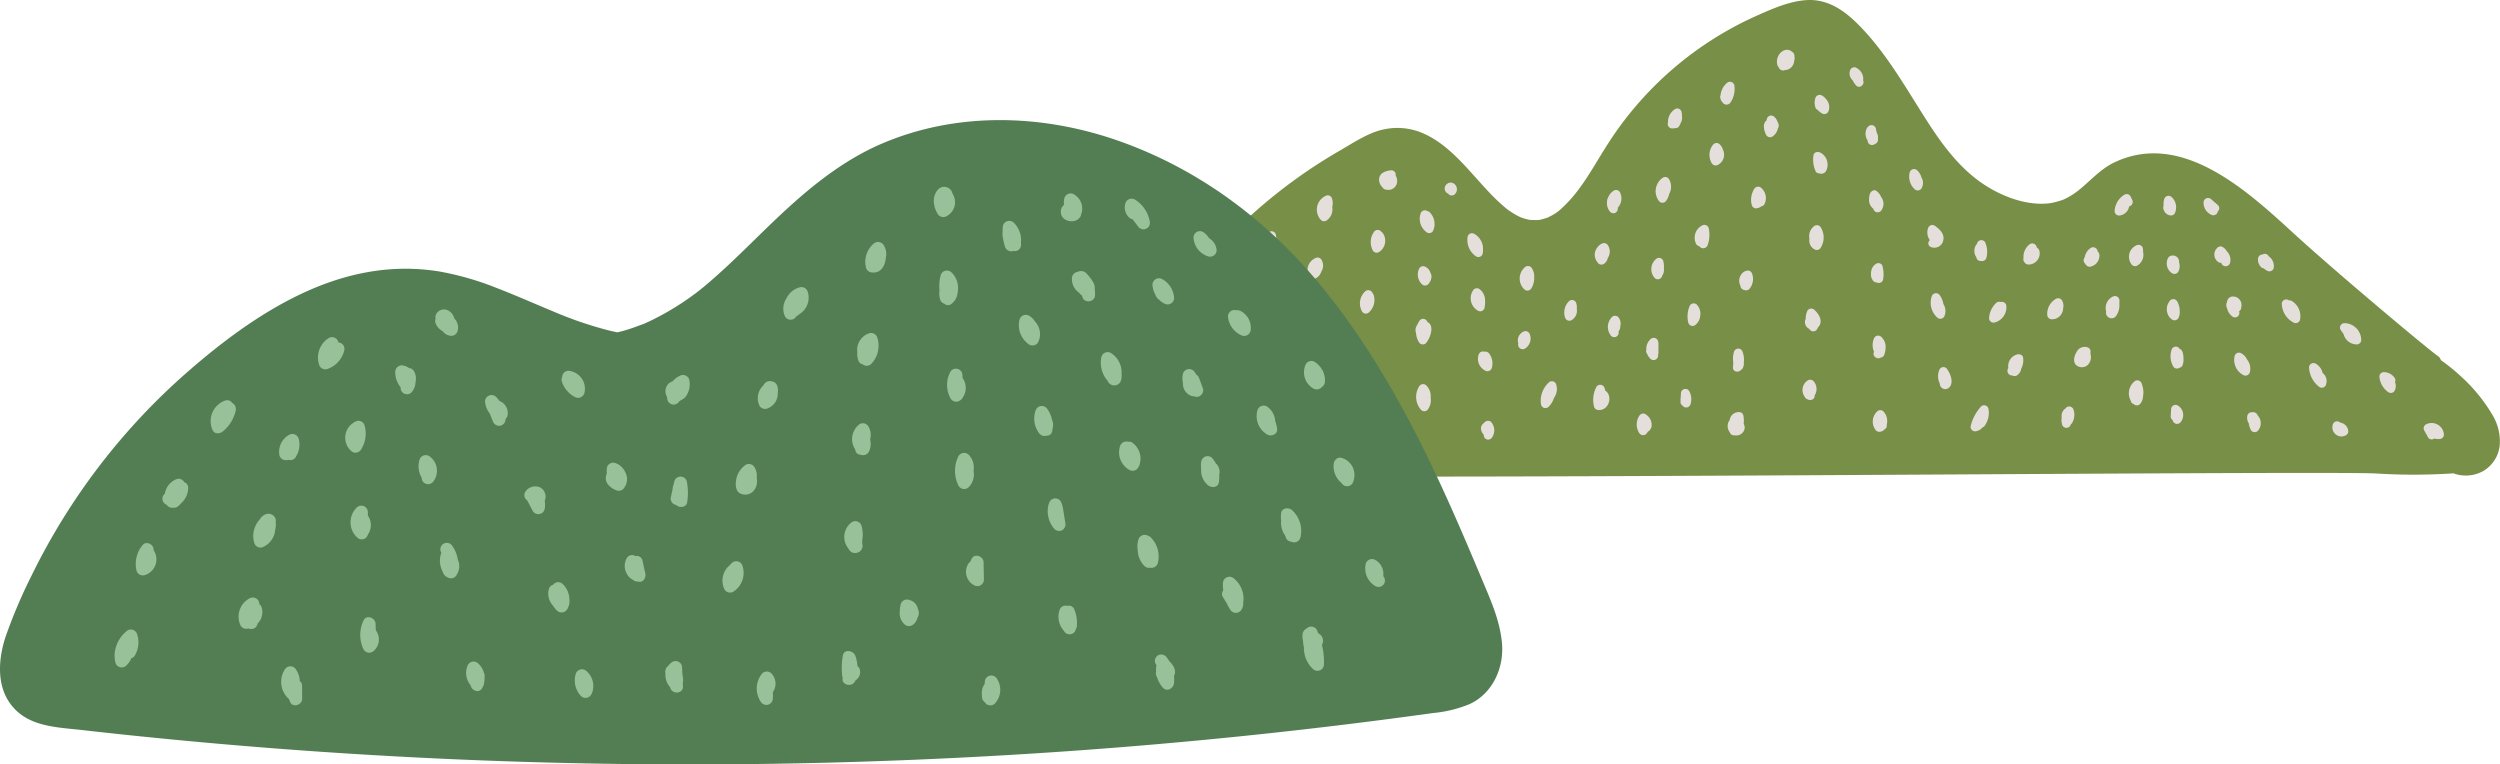 <svg xmlns="http://www.w3.org/2000/svg" xmlns:xlink="http://www.w3.org/1999/xlink" width="521.63" height="159.5" viewBox="0 0 521.63 159.5">
  <defs>
    <clipPath id="clip-path">
      <rect id="Rectangle_148" data-name="Rectangle 148" width="314.9" height="99.441" fill="none"/>
    </clipPath>
    <clipPath id="clip-path-2">
      <rect id="Rectangle_147" data-name="Rectangle 147" width="313.448" height="134.44" fill="none"/>
    </clipPath>
  </defs>
  <g id="pict04" transform="translate(-352.5 -2225.5)">
    <g id="Group_267" data-name="Group 267" transform="translate(559.23 2225.5)" clip-path="url(#clip-path)">
      <path id="Path_278" data-name="Path 278" d="M313.255,86.458a34.356,34.356,0,0,0-6.534-7.953,41.258,41.258,0,0,0-4.147-3.36,3.446,3.446,0,0,0-.387-.7c-.531-.077-21.215-17.383-30.456-25.859-9.615-8.817-23.366-21.494-37.432-14.631-3.119,1.522-5.319,4.314-8.005,6.262a14.353,14.353,0,0,1-1.781,1.088c-.094.049-.563.273-.6.3-.212.082-.429.158-.642.229a18.884,18.884,0,0,1-1.936.506c-.113.025-.539.079-.636.1-.362.031-.726.054-1.089.064-5,.13-10.5-2.307-14.525-5.581-5.015-4.083-8.419-9.544-11.816-14.973-3.752-6-7.5-12.149-12.578-17.142C177.8,1.967,174.392-.257,170.178.023c-3.736.249-7.352,1.918-10.729,3.418a71.466,71.466,0,0,0-30.337,26.023c-3.23,4.946-5.727,10.075-9.839,13.853a9.088,9.088,0,0,1-2.524,1.793c-.165.088-.333.173-.5.255-.1.038-.266.107-.328.125-.325.09-.655.185-.978.283-.175.045-.352.083-.53.116-.632.052-1.245.01-1.876,0l-.016,0c-.268-.062-.538-.111-.8-.18-.294-.077-.581-.175-.867-.273.22.079-.089-.012-.307-.1l-.076-.026.071.024c-.036-.015-.069-.03-.1-.045-.3-.154-.594-.3-.884-.462-.441-.248-.87-.517-1.289-.8-.189-.129-.372-.265-.559-.4l-.036-.025-.048-.04c-.869-.724-1.7-1.478-2.508-2.274-1.652-1.639-3.182-3.4-4.739-5.124-3.149-3.5-6.545-7.036-11.057-8.7a13.414,13.414,0,0,0-7.3-.473c-3.2.639-6.469,2.864-9.275,4.478A108.1,108.1,0,0,0,55.1,44.2c-5.5,4.869-10.114,10.485-15.047,15.9Q30.923,64.8,21.8,69.512C16.035,72.5,10.074,75.874,5.729,80.8A23.986,23.986,0,0,0,.115,91.238a4.4,4.4,0,0,0,3.023,5.324,4.815,4.815,0,0,0,2.423-.088,120.272,120.272,0,0,0,17.086,2.015c7.69.412,15.412.487,23.132.451,14.283,1.452,230.071-.777,243.217-.152a124.653,124.653,0,0,0,16.2-.025,5.35,5.35,0,0,0,.607.2,7.5,7.5,0,0,0,5.568-.662,7.034,7.034,0,0,0,3.494-5.721,10.668,10.668,0,0,0-1.613-6.124" transform="translate(0 0.001)" fill="#788f47"/>
      <path id="Path_279" data-name="Path 279" d="M443.4,194.024a.916.916,0,0,0-.9-1.095c-1.166.1-2.522.534-2.559,1.933a2.209,2.209,0,0,0,.736,1.642.862.862,0,0,0,.334.351.946.946,0,0,0,.517.117,1.692,1.692,0,0,0,.366.052,1.815,1.815,0,0,0,1.812-1.934,2.178,2.178,0,0,0-.3-1.065" transform="translate(-358.925 -157.399)" fill="#e5dfdc"/>
      <path id="Path_280" data-name="Path 280" d="M433.044,261.2a1.239,1.239,0,0,0-.331-.315c-.037-.047-.075-.093-.115-.138a.933.933,0,0,0-1.446.186,3.686,3.686,0,0,0-.212,3.852.93.93,0,0,0,1.26.33,2.776,2.776,0,0,0,.845-3.917" transform="translate(-351.22 -212.512)" fill="#e5dfdc"/>
      <path id="Path_281" data-name="Path 281" d="M421.133,329.842a.928.928,0,0,0-.133-.277,1.917,1.917,0,0,0-.366-.525.939.939,0,0,0-1.3,0,3.418,3.418,0,0,0-.643,4.177.932.932,0,0,0,1.446.186,3.5,3.5,0,0,0,1-3.561" transform="translate(-341.228 -268.232)" fill="#e5dfdc"/>
      <path id="Path_282" data-name="Path 282" d="M412.878,397.137c-.022-.136-.049-.273-.085-.409a.931.931,0,0,0-1.133-.643,2.543,2.543,0,0,0-1.175,4.026c.724.748,1.9,0,2.331-.721a2.239,2.239,0,0,0,.061-2.253" transform="translate(-334.401 -323.115)" fill="#e5dfdc"/>
      <path id="Path_283" data-name="Path 283" d="M406.411,471.107a4.043,4.043,0,0,0-.449-1.988.93.93,0,0,0-1.59,0,4.083,4.083,0,0,0-.441,3.457c-.334.8.631,1.715,1.333,1.164a.934.934,0,0,0,.572-.417,3.924,3.924,0,0,0,.574-2.215" transform="translate(-329.384 -382.363)" fill="#e5dfdc"/>
      <path id="Path_284" data-name="Path 284" d="M488.075,238.716a.881.881,0,0,0-.493-.262.93.93,0,0,0-1.425.494,3.483,3.483,0,0,0,1.328,3.97.922.922,0,0,0,1.26-.33,3.436,3.436,0,0,0-.67-3.871" transform="translate(-396.473 -194.403)" fill="#e5dfdc"/>
      <path id="Path_285" data-name="Path 285" d="M486.485,302.99a1.992,1.992,0,0,0-1.283-1.359.924.924,0,0,0-1.04.423,2.8,2.8,0,0,0,.555,3.314.938.938,0,0,0,1.446-.186,2.426,2.426,0,0,0,.543-1.437,1.512,1.512,0,0,0-.222-.755" transform="translate(-394.75 -246.055)" fill="#e5dfdc"/>
      <path id="Path_286" data-name="Path 286" d="M483.763,361.964c-.038-.076-.078-.152-.124-.228a.933.933,0,0,0-1.59,0,3.951,3.951,0,0,0-.417.8,1.787,1.787,0,0,0-.262,1.713,4.092,4.092,0,0,0,.617,1.926.93.93,0,0,0,1.446.186c.852-.957,1.888-3.662.331-4.4" transform="translate(-392.639 -294.758)" fill="#e5dfdc"/>
      <path id="Path_287" data-name="Path 287" d="M484.949,438.043a3.156,3.156,0,0,0-.93-2.583.933.933,0,0,0-1.446.186,4.077,4.077,0,0,0,.4,4.952.933.933,0,0,0,1.446-.186,3.252,3.252,0,0,0,.527-2.369" transform="translate(-393.169 -355.052)" fill="#e5dfdc"/>
      <path id="Path_288" data-name="Path 288" d="M543.2,267.143a1.032,1.032,0,0,0-.015-.225,3.611,3.611,0,0,0-1.8-2.5.928.928,0,0,0-1.353.55,4.124,4.124,0,0,0,1.771,4.174.926.926,0,0,0,1.353-.55,4.907,4.907,0,0,0,.048-1.45" transform="translate(-440.528 -215.633)" fill="#e5dfdc"/>
      <path id="Path_289" data-name="Path 289" d="M515.714,206.89a1.3,1.3,0,0,0-1.26.605,1.158,1.158,0,0,0,.151,1.446.907.907,0,0,0,.38.219.86.86,0,0,0,.3.289.946.946,0,0,0,1.26-.33,1.422,1.422,0,0,0-.831-2.229" transform="translate(-419.563 -168.781)" fill="#e5dfdc"/>
      <path id="Path_290" data-name="Path 290" d="M546.667,328.566a2.924,2.924,0,0,0-1.01-1.7.941.941,0,0,0-1.446.186,2.982,2.982,0,0,0,1.04,4.248.932.932,0,0,0,1.385-.8,6.164,6.164,0,0,0,.031-1.94" transform="translate(-443.584 -266.463)" fill="#e5dfdc"/>
      <path id="Path_291" data-name="Path 291" d="M554.306,398.666a1.019,1.019,0,0,0-1.053-.414l-.043-.016a.941.941,0,0,0-1.133.643,2.742,2.742,0,0,0,1.394,3.325.937.937,0,0,0,1.353-.55,3.423,3.423,0,0,0-.518-2.988" transform="translate(-450.293 -324.869)" fill="#e5dfdc"/>
      <path id="Path_292" data-name="Path 292" d="M557.556,477.063a.925.925,0,0,0-1.116-.144,1.9,1.9,0,0,0-.451.38,1.346,1.346,0,0,0-.518,1.441,2.025,2.025,0,0,0,.289.652c.073.109.266.308.258.414a.928.928,0,0,0,.676.888.966.966,0,0,0,1.04-.423,2.605,2.605,0,0,0-.178-3.209" transform="translate(-453.147 -388.993)" fill="#e5dfdc"/>
      <path id="Path_293" data-name="Path 293" d="M601.787,301.878a.94.94,0,0,0-1.446-.186,3.1,3.1,0,0,0-.112,4.609.935.935,0,0,0,1.446-.186,4.029,4.029,0,0,0,.611-2.294,3.056,3.056,0,0,0-.5-1.942" transform="translate(-488.903 -245.926)" fill="#e5dfdc"/>
      <path id="Path_294" data-name="Path 294" d="M599.544,375.621a.923.923,0,0,0-1.04-.423,2,2,0,0,0-1.262,2.515.95.95,0,0,0,1.341,1.119,2.443,2.443,0,0,0,.961-3.211" transform="translate(-487.173 -306.074)" fill="#e5dfdc"/>
      <path id="Path_295" data-name="Path 295" d="M372.544,221.906a.931.931,0,0,0-1.133-.643,3.172,3.172,0,0,0-1.18,5.118.932.932,0,0,0,1.116.144,2.8,2.8,0,0,0,1.244-2.871,2.976,2.976,0,0,0-.047-1.748" transform="translate(-301.35 -180.478)" fill="#e5dfdc"/>
      <path id="Path_296" data-name="Path 296" d="M361.7,292.245a.935.935,0,0,0-1.04-.423,2.737,2.737,0,0,0-1.482,4,.953.953,0,0,0,1.26.33,2.285,2.285,0,0,0,1.213-1.4,2.363,2.363,0,0,0,.048-2.508" transform="translate(-292.703 -238.052)" fill="#e5dfdc"/>
      <path id="Path_297" data-name="Path 297" d="M350.989,361.56c-.408-.324-1.183-.414-1.446.186-.08.183-.151.368-.216.553a1.909,1.909,0,0,0-.379,2.609.971.971,0,0,0,1.628.567,2.069,2.069,0,0,0,1.37-1.357,2.283,2.283,0,0,0-.958-2.559" transform="translate(-284.407 -294.77)" fill="#e5dfdc"/>
      <path id="Path_298" data-name="Path 298" d="M335.861,449.485a.683.683,0,0,0-.358-.122.871.871,0,0,0-1.34.237,3.127,3.127,0,0,0-.337,2.188c-.009.087-.018.174-.021.263a.793.793,0,0,0,.5.815.923.923,0,0,0,.99.359,2.134,2.134,0,0,0,.562-3.741" transform="translate(-272.295 -366.437)" fill="#e5dfdc"/>
      <path id="Path_299" data-name="Path 299" d="M308.258,262.685a.928.928,0,0,0-1.353-.55,4.323,4.323,0,0,0-1.939,2.885.957.957,0,0,0,.559,1.1c.016.022.031.044.048.065a.928.928,0,0,0,1.116.144,3.231,3.231,0,0,0,1.569-3.644" transform="translate(-248.792 -213.755)" fill="#e5dfdc"/>
      <path id="Path_300" data-name="Path 300" d="M286.59,326.21a.9.9,0,0,0-.85-.244,1.03,1.03,0,0,0-.409.114,2.793,2.793,0,0,0-1.8,2.712.909.909,0,0,0,.774.868.926.926,0,0,0,1.053.47,2.458,2.458,0,0,0,1.231-3.92" transform="translate(-231.316 -265.923)" fill="#e5dfdc"/>
      <path id="Path_301" data-name="Path 301" d="M267.5,391.228a1.57,1.57,0,0,0-2.826.29q-.061.059-.12.124a2.015,2.015,0,0,0-.3,2.415.946.946,0,0,0,1.04.423,3.444,3.444,0,0,0,2.036-1.168,1.984,1.984,0,0,0,.173-2.084" transform="translate(-215.363 -318.558)" fill="#e5dfdc"/>
      <path id="Path_302" data-name="Path 302" d="M256.61,470.635a.842.842,0,0,0-1.122-.825,2.651,2.651,0,0,0-1.53,3.688.932.932,0,0,0,1.26.33,2.947,2.947,0,0,0,1.392-3.194" transform="translate(-206.968 -383.25)" fill="#e5dfdc"/>
      <path id="Path_303" data-name="Path 303" d="M205.153,360.48a.935.935,0,0,0-1.165-.888,3.679,3.679,0,0,0-2.738,2.859.919.919,0,0,0,.224.809c0,.057,0,.113,0,.166a.927.927,0,0,0,1.165.888,3.837,3.837,0,0,0,2.519-3.835" transform="translate(-164.174 -293.348)" fill="#e5dfdc"/>
      <path id="Path_304" data-name="Path 304" d="M183.967,424.959l-.01-.013c-.007-.014-.011-.03-.019-.043a.942.942,0,0,0-1.26-.33,2.241,2.241,0,0,0-1.2,1.611,1.776,1.776,0,0,0,.939,2.092,1.677,1.677,0,0,0,1.905-.77,2.431,2.431,0,0,0-.358-2.545" transform="translate(-148.029 -346.294)" fill="#e5dfdc"/>
      <path id="Path_305" data-name="Path 305" d="M127.455,405.1a.927.927,0,0,0-.921-.921,2.785,2.785,0,0,0-2.038,1.272l-.156.134a.9.9,0,0,0-.185,1.019,2.226,2.226,0,0,0,.017.334.961.961,0,0,0,.676.888,2.077,2.077,0,0,0,2.472-2.258.86.86,0,0,0,.135-.468" transform="translate(-101.225 -329.744)" fill="#e5dfdc"/>
      <path id="Path_306" data-name="Path 306" d="M90.145,465.036c-.024-.017-.048-.03-.072-.045a1.993,1.993,0,0,0-.239-.332.938.938,0,0,0-1.3,0l-.558.481a2.251,2.251,0,0,0-.235.185c-.039.035-.076.074-.113.115l-.305.263a.866.866,0,0,0-.231.878,1.16,1.16,0,0,0,.613,1.353,1.914,1.914,0,0,0,2.287-.858,2.156,2.156,0,0,0,.243-.514.893.893,0,0,0,.243-.265.94.94,0,0,0-.33-1.26" transform="translate(-71.024 -378.875)" fill="#e5dfdc"/>
      <path id="Path_307" data-name="Path 307" d="M162.232,477.942a.942.942,0,0,0-1.266-1.276,2.452,2.452,0,0,0-1.118,1.375,2.141,2.141,0,0,0-.4.679.923.923,0,0,0,.546,1.1.907.907,0,0,0,.979.351,1.838,1.838,0,0,0,1.357-1.848,1.154,1.154,0,0,0-.1-.378" transform="translate(-130.049 -388.785)" fill="#e5dfdc"/>
      <path id="Path_308" data-name="Path 308" d="M700.84,215.713a.929.929,0,0,0-1.26-.33,3.038,3.038,0,0,0-1.205,1.44,1.74,1.74,0,0,0-.223.888,2.758,2.758,0,0,0,.526,1.959.952.952,0,0,0,1.26.33.986.986,0,0,0,.443-1.022,2.858,2.858,0,0,0,.459-3.265" transform="translate(-569.572 -175.62)" fill="#e5dfdc"/>
      <path id="Path_309" data-name="Path 309" d="M652.356,341.763a2.936,2.936,0,0,0-.1-1.191.93.93,0,0,0-1.539-.406,3.339,3.339,0,0,0-.8,3.393.934.934,0,0,0,1.353.55,2.252,2.252,0,0,0,1.089-2.346" transform="translate(-530.091 -277.306)" fill="#e5dfdc"/>
      <path id="Path_310" data-name="Path 310" d="M626.336,432.617a.932.932,0,0,0-1.539-.406,5.233,5.233,0,0,0-1.619,3.026c0,.011-.008.021-.011.032a.9.9,0,0,0-.039.418,4.909,4.909,0,0,0,.032.967.935.935,0,0,0,1.572.651,4.218,4.218,0,0,0,1.133-1.858,3.155,3.155,0,0,0,.471-2.83" transform="translate(-508.368 -352.406)" fill="#e5dfdc"/>
      <path id="Path_311" data-name="Path 311" d="M894.349,57.723c0-.044,0-.088-.005-.132a.974.974,0,0,0-.521-.8c-.949-.891-2.36-.18-2.849.9A2.627,2.627,0,0,0,890.8,59.6a1.467,1.467,0,0,0,.278.475,1,1,0,0,0,.632.593.858.858,0,0,0,.605-.046c.024,0,.047,0,.071,0a2.017,2.017,0,0,0,1.908-1.956,1.449,1.449,0,0,0,.061-.2,1.732,1.732,0,0,0-.007-.745" transform="translate(-726.666 -45.999)" fill="#e5dfdc"/>
      <path id="Path_312" data-name="Path 312" d="M878.821,132.344a2.375,2.375,0,0,0-.7-1.115.931.931,0,0,0-1.539.406l-.085.375c-.881.666-.523,2.141-.057,3.027a.93.93,0,0,0,1.26.33,2.625,2.625,0,0,0,1.167-1.677.985.985,0,0,0,.121-.262,1.215,1.215,0,0,0-.165-1.086" transform="translate(-714.645 -106.858)" fill="#e5dfdc"/>
      <path id="Path_313" data-name="Path 313" d="M863.586,211.774a.938.938,0,0,0-1.446.186,4.211,4.211,0,0,0-.518,3.406.93.93,0,0,0,.888.676,2.089,2.089,0,0,0,1.126-.447.8.8,0,0,0,.619-.433,2.823,2.823,0,0,0-.668-3.388" transform="translate(-702.828 -172.566)" fill="#e5dfdc"/>
      <path id="Path_314" data-name="Path 314" d="M850.7,307.118a.933.933,0,0,0-1.353-.55l-.013.009a.791.791,0,0,0-.3.119,2.266,2.266,0,0,0-.779,2.9.945.945,0,0,0,.806.911.964.964,0,0,0,1.2-.368,3.228,3.228,0,0,0,.442-3.021" transform="translate(-691.854 -250.004)" fill="#e5dfdc"/>
      <path id="Path_315" data-name="Path 315" d="M842.926,395.616a.93.93,0,0,0-1.776,0,5.022,5.022,0,0,0-.157,2.232q-.029.519-.057,1.037c-.053.959,1.144,1.139,1.637.546a.872.872,0,0,0,.371-.36,1.971,1.971,0,0,0,.247-1.227,4.57,4.57,0,0,0-.265-2.228" transform="translate(-686.072 -322.227)" fill="#e5dfdc"/>
      <path id="Path_316" data-name="Path 316" d="M838.238,469.294a5.519,5.519,0,0,0-.07-1.784.9.9,0,0,0-.643-.643,1.9,1.9,0,0,0-2.2,1.634,2.079,2.079,0,0,0,.007,2.536.917.917,0,0,0,.869.659.849.849,0,0,0,.143-.013,1.771,1.771,0,0,0,1.882-.832,1.5,1.5,0,0,0,.01-1.556" transform="translate(-681.149 -380.856)" fill="#e5dfdc"/>
      <path id="Path_317" data-name="Path 317" d="M829.372,93.551A.935.935,0,0,0,827.8,92.9a3.835,3.835,0,0,0-1.321,2.537l-.035.1a.8.8,0,0,0,.043.671,1.045,1.045,0,0,0,.362.67.986.986,0,0,0,1.675.127,4.99,4.99,0,0,0,.848-3.457" transform="translate(-674.209 -75.585)" fill="#e5dfdc"/>
      <path id="Path_318" data-name="Path 318" d="M817.067,163.44a2.326,2.326,0,0,0-.68-1.135.93.93,0,0,0-1.3,0,3.385,3.385,0,0,0-.335,3.969.949.949,0,0,0,1.26.33,2.37,2.37,0,0,0,1.058-3.164" transform="translate(-664.308 -132.198)" fill="#e5dfdc"/>
      <path id="Path_319" data-name="Path 319" d="M800.488,255.518a.933.933,0,0,0-1.353-.55,2.877,2.877,0,0,0-1.253,3.881.878.878,0,0,0,.642.438.986.986,0,0,0,1.74-.188,6.519,6.519,0,0,0,.224-3.581" transform="translate(-650.698 -207.93)" fill="#e5dfdc"/>
      <path id="Path_320" data-name="Path 320" d="M791.386,343.913a.933.933,0,0,0-1.539.406,5.545,5.545,0,0,0-.235,3.374.926.926,0,0,0,1.353.55,2.725,2.725,0,0,0,1.135-2,2.773,2.773,0,0,0-.713-2.329" transform="translate(-644.073 -280.355)" fill="#e5dfdc"/>
      <path id="Path_321" data-name="Path 321" d="M783.247,441.026a.928.928,0,0,0-1.716.465q-.024.441-.047.882a1.314,1.314,0,0,0-.031.166,2.079,2.079,0,0,0,0,.434q-.009.162-.017.325a.881.881,0,0,0,.439.777.93.93,0,0,0,1.644-.27,3.5,3.5,0,0,0-.27-2.778" transform="translate(-637.529 -359.44)" fill="#e5dfdc"/>
      <path id="Path_322" data-name="Path 322" d="M769.895,124.5a4.441,4.441,0,0,0-.09-.952.927.927,0,0,0-1.353-.55,3.211,3.211,0,0,0-1.482,2.813.933.933,0,0,0,.91,1.228,1.132,1.132,0,0,0,.282-.015,1.894,1.894,0,0,0,.232-.059.859.859,0,0,0,.92-.42,3.993,3.993,0,0,0,.3-.6,2.2,2.2,0,0,0,.285-1.447" transform="translate(-625.678 -100.241)" fill="#e5dfdc"/>
      <path id="Path_323" data-name="Path 323" d="M756.1,200.99a.931.931,0,0,0-1.26-.33,3.389,3.389,0,0,0-.761,4.989.931.931,0,0,0,1.446-.186,3.727,3.727,0,0,0,.6-1.37,3.146,3.146,0,0,0-.024-3.1" transform="translate(-614.583 -163.604)" fill="#e5dfdc"/>
      <path id="Path_324" data-name="Path 324" d="M751.015,294.512a4.924,4.924,0,0,0-.126-1.607.933.933,0,0,0-1.539-.406,2.763,2.763,0,0,0-.473,3.655,1.29,1.29,0,0,0,.095.113.862.862,0,0,0,.315.318.928.928,0,0,0,1.26-.33c.047-.1.088-.207.129-.311a2.114,2.114,0,0,0,.34-1.432" transform="translate(-610.572 -238.434)" fill="#e5dfdc"/>
      <path id="Path_325" data-name="Path 325" d="M744.98,383.472a.933.933,0,0,0-1.539-.406,2.734,2.734,0,0,0-.9,2.184,1,1,0,0,0,.194.942,2.6,2.6,0,0,0,.684,1,.933.933,0,0,0,1.572-.651c0-.078.006-.156.009-.234a.945.945,0,0,0,.067-.359v-1.4c0-.013,0-.025,0-.038a2.508,2.508,0,0,0-.087-1.034" transform="translate(-605.763 -312.315)" fill="#e5dfdc"/>
      <path id="Path_326" data-name="Path 326" d="M687.089,275.905a.952.952,0,0,0-1.26-.33,2.319,2.319,0,0,0-.967.837,2.364,2.364,0,0,0-.245,2.571,1.157,1.157,0,0,0,.239.386,2.516,2.516,0,0,0,.23.31.931.931,0,0,0,1.116.144,1.772,1.772,0,0,0,.851-1.226,2.414,2.414,0,0,0,.037-2.691" transform="translate(-558.332 -224.736)" fill="#e5dfdc"/>
      <path id="Path_327" data-name="Path 327" d="M701.739,360.008a2.1,2.1,0,0,0-.276-1.788.934.934,0,0,0-1.446-.186,2.93,2.93,0,0,0-.32,3.751.951.951,0,0,0,1.26.33.979.979,0,0,0,.426-1.077,1.436,1.436,0,0,0,.355-1.03" transform="translate(-570.408 -291.884)" fill="#e5dfdc"/>
      <path id="Path_328" data-name="Path 328" d="M685.381,437.387a.825.825,0,0,0-.3-.211,4.97,4.97,0,0,0-.173-.594.933.933,0,0,0-1.683-.22,5.751,5.751,0,0,0-.49,4.15.948.948,0,0,0,.888.676c1.981.178,3.013-2.426,1.756-3.8" transform="translate(-556.857 -355.639)" fill="#e5dfdc"/>
      <path id="Path_329" data-name="Path 329" d="M733.856,468.815a.936.936,0,0,0-1.446.186,3.315,3.315,0,0,0-.014,3.647.971.971,0,0,0,1.717-.252,1.837,1.837,0,0,0,.792-.929,2.523,2.523,0,0,0-1.049-2.651" transform="translate(-597.082 -382.268)" fill="#e5dfdc"/>
      <path id="Path_330" data-name="Path 330" d="M935.727,108.238a2.176,2.176,0,0,0-1.026-.789.935.935,0,0,0-1.133.643,2.515,2.515,0,0,0-.123.62,1.552,1.552,0,0,0,0,.664,2.128,2.128,0,0,0,.187.8.734.734,0,0,0,.429.383,2.962,2.962,0,0,0,1.14.842.936.936,0,0,0,1.133-.643,2.447,2.447,0,0,0-.6-2.518" transform="translate(-761.517 -87.624)" fill="#e5dfdc"/>
      <path id="Path_331" data-name="Path 331" d="M975.84,78.826a1.089,1.089,0,0,0,.057-.266,2.658,2.658,0,0,0-1.634-2.382.933.933,0,0,0-1.133.643,1.957,1.957,0,0,0,.562,2.064,4.016,4.016,0,0,0,.7,1.051c.75.808,1.923-.258,1.443-1.11" transform="translate(-793.847 -62.112)" fill="#e5dfdc"/>
      <path id="Path_332" data-name="Path 332" d="M933.185,172.316c-.484-.21-1.245-.1-1.353.55a5.7,5.7,0,0,0,.423,3.346.752.752,0,0,0,.741.453,1.141,1.141,0,0,0,1.493-.583,2.841,2.841,0,0,0-1.3-3.766" transform="translate(-760.162 -140.505)" fill="#e5dfdc"/>
      <path id="Path_333" data-name="Path 333" d="M929.779,255.812a.958.958,0,0,0-1.532-.371,2.638,2.638,0,0,0-.926,2.606,2.1,2.1,0,0,0,1.085,2.207.942.942,0,0,0,1.26-.33,4.025,4.025,0,0,0,.114-4.111" transform="translate(-756.511 -208.211)" fill="#e5dfdc"/>
      <path id="Path_334" data-name="Path 334" d="M924.4,349.9a.93.93,0,0,0-1.446.186,3.879,3.879,0,0,0-.354,1.731.936.936,0,0,0-.125.3,1.543,1.543,0,0,0,.783,1.707l.006.008a1.014,1.014,0,0,0,.127.118c.045.057.09.115.139.171a.927.927,0,0,0,1.446-.186,2.386,2.386,0,0,0,.14-.324l.028-.026c1.2-1.193.269-2.779-.744-3.689" transform="translate(-752.565 -285.252)" fill="#e5dfdc"/>
      <path id="Path_335" data-name="Path 335" d="M922.245,433.529a2.444,2.444,0,0,0-.261-3.029.944.944,0,0,0-1.116-.144,2.369,2.369,0,0,0-.713,3.393,1,1,0,0,0,.676.6c.012.006.022.015.034.021.56.293,1.461-.056,1.385-.8l-.005-.052" transform="translate(-750.358 -351.008)" fill="#e5dfdc"/>
      <path id="Path_336" data-name="Path 336" d="M993.685,143.9a2.007,2.007,0,0,0-.234-.563l-.168-.853a.93.93,0,0,0-1.539-.406,1.738,1.738,0,0,0-.56,1.053c0,.01-.005.02-.007.03a2.539,2.539,0,0,0,.4,1.853.851.851,0,0,0,.12.5.927.927,0,0,0,1.26.33c.025-.019.048-.039.071-.058a.953.953,0,0,0,.687-1.124,1.856,1.856,0,0,0-.028-.767" transform="translate(-808.622 -115.71)" fill="#e5dfdc"/>
      <path id="Path_337" data-name="Path 337" d="M997.611,216.955a2.984,2.984,0,0,0-.963-1.249c-.52-.4-1.163.067-1.353.55a2.753,2.753,0,0,0-.186,1.06,2.3,2.3,0,0,0,.881,2.1.989.989,0,0,0,.439.628.941.941,0,0,0,1.26-.33,2.337,2.337,0,0,0-.078-2.755" transform="translate(-811.843 -175.86)" fill="#e5dfdc"/>
      <path id="Path_338" data-name="Path 338" d="M999.624,298.626a.935.935,0,0,0-1.26-.33,2.15,2.15,0,0,0-1.063,1.734,2.84,2.84,0,0,0,.066,1.191.927.927,0,0,0,.168.342,1.036,1.036,0,0,0,.93.641.932.932,0,0,0,1.327-.561,6.645,6.645,0,0,0-.167-3.016" transform="translate(-813.616 -243.268)" fill="#e5dfdc"/>
      <path id="Path_339" data-name="Path 339" d="M1000.961,380.551a.931.931,0,0,0-1.446.186,3.49,3.49,0,0,0-.047,2.95c-.468.742.568,1.707,1.371,1.177a.828.828,0,0,0,.678-.445,3.359,3.359,0,0,0,.328-1.349,2.848,2.848,0,0,0-.883-2.519" transform="translate(-815.164 -310.261)" fill="#e5dfdc"/>
      <path id="Path_340" data-name="Path 340" d="M1002.261,467.538a2.915,2.915,0,0,0-.746-2.544.936.936,0,0,0-1.3,0,2.913,2.913,0,0,0-.376,3.809.977.977,0,0,0,1.04.423,1.612,1.612,0,0,0,.909-.519.837.837,0,0,0,.427-.849,2.147,2.147,0,0,0,.048-.32" transform="translate(-815.271 -379.148)" fill="#e5dfdc"/>
      <path id="Path_341" data-name="Path 341" d="M1043.13,193.289a2.977,2.977,0,0,0-.884-1.45.931.931,0,0,0-1.539.406,3.567,3.567,0,0,0,1.017,3.534.933.933,0,0,0,1.446-.186,2.246,2.246,0,0,0-.04-2.3" transform="translate(-848.961 -156.303)" fill="#e5dfdc"/>
      <path id="Path_342" data-name="Path 342" d="M1062.636,254.944a.93.93,0,0,0-1.353.55,2.724,2.724,0,0,0,.377,2.5.829.829,0,0,0,.156,1.4,1.887,1.887,0,0,0,2.646-1.41c.3-1.354-.848-2.351-1.826-3.048" transform="translate(-865.72 -207.879)" fill="#e5dfdc"/>
      <path id="Path_343" data-name="Path 343" d="M1067.567,334.474a4.207,4.207,0,0,0-.741-1.816.935.935,0,0,0-1.683.22,4.162,4.162,0,0,0,1.15,4.421.934.934,0,0,0,1.539-.406,2.716,2.716,0,0,0-.264-2.419" transform="translate(-868.812 -271.043)" fill="#e5dfdc"/>
      <path id="Path_344" data-name="Path 344" d="M1075.071,416.194a.924.924,0,0,0-1.446.186,3.389,3.389,0,0,0,.043,2.986,1.156,1.156,0,0,0,.15.581,1.14,1.14,0,0,0,1.823.209c1.034-1.06.174-3.012-.57-3.963" transform="translate(-875.648 -339.33)" fill="#e5dfdc"/>
      <path id="Path_345" data-name="Path 345" d="M1116.756,272.8a.925.925,0,0,0-1.8.141,1.056,1.056,0,0,0-.183.206,2.3,2.3,0,0,0,.068,2.581c0,.006,0,.013,0,.019a.773.773,0,0,0,.3.55.874.874,0,0,0,.338.178.89.89,0,0,0,.346.021.923.923,0,0,0,1.091-.647,4.772,4.772,0,0,0-.171-3.048" transform="translate(-909.188 -222.039)" fill="#e5dfdc"/>
      <path id="Path_346" data-name="Path 346" d="M1173.214,277.319a.9.9,0,0,0-.5-.584,2.561,2.561,0,0,0-.079-.245.937.937,0,0,0-1.539-.406,3.3,3.3,0,0,0-1.182,2.8.946.946,0,0,0,.212.895.977.977,0,0,0,.79.454,2.331,2.331,0,0,0,2.3-2.916" transform="translate(-954.434 -225.036)" fill="#e5dfdc"/>
      <path id="Path_347" data-name="Path 347" d="M1134.689,342.819a.922.922,0,0,0-1.182-.864.9.9,0,0,0-.954.2,4.721,4.721,0,0,0-1.469,3.179.929.929,0,0,0,1.166.888,3.269,3.269,0,0,0,2.439-3.406" transform="translate(-922.789 -278.934)" fill="#e5dfdc"/>
      <path id="Path_348" data-name="Path 348" d="M1113.872,459.86a.926.926,0,0,0-1.539-.406,9.319,9.319,0,0,0-2.141,4.012.933.933,0,0,0,1.132,1.133,2.2,2.2,0,0,0,1.3-.77.958.958,0,0,0,.457-.339,4.579,4.579,0,0,0,.789-3.63" transform="translate(-905.721 -374.628)" fill="#e5dfdc"/>
      <path id="Path_349" data-name="Path 349" d="M1155.087,402.042c-.075-.526-.7-.716-1.133-.643a2.534,2.534,0,0,0-1.944,2.848l-.088.173a.972.972,0,0,0,.94,1.391.924.924,0,0,0,.922,0,2.031,2.031,0,0,0,.923-1.424,3.735,3.735,0,0,0,.379-2.348" transform="translate(-939.702 -327.468)" fill="#e5dfdc"/>
      <path id="Path_350" data-name="Path 350" d="M1200.032,338.376a.935.935,0,0,0-1.26-.33,3.6,3.6,0,0,0-1.818,3.348.947.947,0,0,0,.921.921,2.32,2.32,0,0,0,2.394-2.29,2.222,2.222,0,0,0-.237-1.649" transform="translate(-976.523 -275.696)" fill="#e5dfdc"/>
      <path id="Path_351" data-name="Path 351" d="M1241.493,281.7a1.189,1.189,0,0,0-.377-.735c-.012-.057-.025-.113-.04-.17a.929.929,0,0,0-1.353-.55,2.91,2.91,0,0,0-1.308,2.023c-.029.04-.06.078-.088.119a.924.924,0,0,0,.239,1.2.942.942,0,0,0,1.1.571,2.343,2.343,0,0,0,1.826-2.454" transform="translate(-1010.178 -228.534)" fill="#e5dfdc"/>
      <path id="Path_352" data-name="Path 352" d="M1276.964,221.1l-.345-.726a.929.929,0,0,0-1.26-.33,4.263,4.263,0,0,0-2.054,3.434.934.934,0,0,0,1.166.888,2.3,2.3,0,0,0,1.875-1.905.873.873,0,0,0,.289-.1.941.941,0,0,0,.33-1.26" transform="translate(-1038.819 -179.421)" fill="#e5dfdc"/>
      <path id="Path_353" data-name="Path 353" d="M1292.007,281.107a2.567,2.567,0,0,0,.546-2.213,5.476,5.476,0,0,0-.067-.863.925.925,0,0,0-1.133-.643,2.616,2.616,0,0,0-1.134,4.158.927.927,0,0,0,1.116.144,2.578,2.578,0,0,0,.382-.282.82.82,0,0,0,.29-.3" transform="translate(-1052.117 -226.276)" fill="#e5dfdc"/>
      <path id="Path_354" data-name="Path 354" d="M1266.057,336.919a4.441,4.441,0,0,0,.016-.628.93.93,0,0,0-1.166-.888,2.625,2.625,0,0,0-1.6,3.184,1.159,1.159,0,0,0,2.14.832,3.811,3.811,0,0,0,.605-2.5" transform="translate(-1030.58 -273.602)" fill="#e5dfdc"/>
      <path id="Path_355" data-name="Path 355" d="M1230.832,394.358c.019-.153.033-.306.038-.461a.9.9,0,0,0-.456-.795,1.867,1.867,0,0,0-2.477.925c-.494.8-.821,2.021-.036,2.748a1.848,1.848,0,0,0,2.426-.117,2.339,2.339,0,0,0,.5-2.3" transform="translate(-1001.395 -320.554)" fill="#e5dfdc"/>
      <path id="Path_356" data-name="Path 356" d="M1215.641,461.139a.93.93,0,0,0-1.539-.406c-.045.052-.087.105-.129.159a1.01,1.01,0,0,0-.21.15,1.928,1.928,0,0,0-.591,1.7,3.715,3.715,0,0,0,.107,1.547.936.936,0,0,0,1.808-.115.856.856,0,0,0,.279-.291,3.336,3.336,0,0,0,.275-2.744" transform="translate(-989.731 -375.66)" fill="#e5dfdc"/>
      <path id="Path_357" data-name="Path 357" d="M1292.1,431.486a.933.933,0,0,0-1.353-.55,3.192,3.192,0,0,0-.929,4.111.911.911,0,0,0,.61.717l.015.013a.938.938,0,0,0,1.3,0,2.4,2.4,0,0,0,.631-1.512,4.9,4.9,0,0,0-.277-2.779" transform="translate(-1051.97 -351.458)" fill="#e5dfdc"/>
      <path id="Path_358" data-name="Path 358" d="M1330.182,222.162a.93.93,0,0,0-1.446.186,2.731,2.731,0,0,0-.227,1.353l-.03.29a1.476,1.476,0,0,0-.033.317l-.005.05a.7.7,0,0,0,.064.367,1.691,1.691,0,0,0,1.3,1.246.945.945,0,0,0,1.04-.423,2.912,2.912,0,0,0-.658-3.386" transform="translate(-1083.8 -181.04)" fill="#e5dfdc"/>
      <path id="Path_359" data-name="Path 359" d="M1377.117,225.833l-1.434-1.24a.933.933,0,0,0-1.572.651,2.744,2.744,0,0,0,1.583,2.585.952.952,0,0,0,1.26-.33.89.89,0,0,0,.11-.352.866.866,0,0,0,.052-1.313" transform="translate(-1121.062 -183.031)" fill="#e5dfdc"/>
      <path id="Path_360" data-name="Path 360" d="M1334.954,290.918a1.283,1.283,0,0,0-.886-1.365,1.231,1.231,0,0,0-.554-.051,1.025,1.025,0,0,0-.935.684,2.03,2.03,0,0,0-.109.366,2.4,2.4,0,0,0,1.065,2.658.93.93,0,0,0,1.26-.33,2.459,2.459,0,0,0,.159-1.963" transform="translate(-1087.024 -236.18)" fill="#e5dfdc"/>
      <path id="Path_361" data-name="Path 361" d="M1335.178,341.315a4.093,4.093,0,0,0-.541-2,.928.928,0,0,0-1.446-.186,2.851,2.851,0,0,0-.372.571,1.13,1.13,0,0,0-.141.252,2.845,2.845,0,0,0,.339,2.658,1.187,1.187,0,0,0,.245.251c.058.057.119.112.184.164a.934.934,0,0,0,1.446-.186,2.707,2.707,0,0,0,.286-1.521" transform="translate(-1087.108 -276.453)" fill="#e5dfdc"/>
      <path id="Path_362" data-name="Path 362" d="M1339.379,395.049a3.362,3.362,0,0,0-.208-1.273.982.982,0,0,0-.552-.59c-.057-.074-.116-.147-.179-.217a.93.93,0,0,0-1.539.406,4.289,4.289,0,0,0,.347,3.451.907.907,0,0,0,1.3.29.886.886,0,0,0,.675-.615,3.438,3.438,0,0,0,.156-1.452" transform="translate(-1090.531 -320.378)" fill="#e5dfdc"/>
      <path id="Path_363" data-name="Path 363" d="M1338.332,458.863a.932.932,0,0,0-1.386.8q-.042.747-.084,1.493a.874.874,0,0,0,.409.758.934.934,0,0,0,1.565.541,2.313,2.313,0,0,0-.5-3.587" transform="translate(-1090.672 -374.264)" fill="#e5dfdc"/>
      <path id="Path_364" data-name="Path 364" d="M1388.957,280.251a2.562,2.562,0,0,0-.88-.912.9.9,0,0,0-.929,0,1.906,1.906,0,0,0,.018,3.143.755.755,0,0,0,.542.125.739.739,0,0,0,.076.066.95.95,0,0,0,1.806.034,2.481,2.481,0,0,0-.632-2.456" transform="translate(-1131.031 -227.792)" fill="#e5dfdc"/>
      <path id="Path_365" data-name="Path 365" d="M1403,338.134a1.752,1.752,0,0,0-2.165-2.165,1.269,1.269,0,0,0-.791,1.058,1.478,1.478,0,0,0-.079.209,1.531,1.531,0,0,0,.114,1.183,2.908,2.908,0,0,0,.978,1.578.949.949,0,0,0,1.3,0,1,1,0,0,0,.2-1.023.866.866,0,0,0,.444-.779c0-.02-.006-.04-.008-.061" transform="translate(-1142.1 -274.034)" fill="#e5dfdc"/>
      <path id="Path_366" data-name="Path 366" d="M1411.534,401.054a2.913,2.913,0,0,0-1.251-1.342.93.93,0,0,0-1.352.55,3.556,3.556,0,0,0,1.8,4,.934.934,0,0,0,1.353-.55,2.975,2.975,0,0,0-.554-2.658" transform="translate(-1149.391 -326.008)" fill="#e5dfdc"/>
      <path id="Path_367" data-name="Path 367" d="M1425.689,467.665a1,1,0,0,0-1.151-.643.924.924,0,0,0-.985.67,2.1,2.1,0,0,0,.286,1.626,4.663,4.663,0,0,0,.433,1.4.928.928,0,0,0,1.446.186,2.39,2.39,0,0,0-.03-3.24" transform="translate(-1161.359 -381.001)" fill="#e5dfdc"/>
      <path id="Path_368" data-name="Path 368" d="M1437.947,288.113a.846.846,0,0,0-.558-.469,1,1,0,0,0-.739.113h-.007a.947.947,0,0,0-.921.921,2.191,2.191,0,0,0,.629,1.679.833.833,0,0,0,.589.283,2.38,2.38,0,0,0,.707.508.932.932,0,0,0,1.353-.55,2.479,2.479,0,0,0-1.052-2.484" transform="translate(-1171.322 -234.65)" fill="#e5dfdc"/>
      <path id="Path_369" data-name="Path 369" d="M1464.811,339.631a.883.883,0,0,0-.59-.134.928.928,0,0,0-1.489.718,4.594,4.594,0,0,0,2.447,3.913.931.931,0,0,0,1.353-.55,3.7,3.7,0,0,0-1.72-3.947" transform="translate(-1193.364 -276.831)" fill="#e5dfdc"/>
      <path id="Path_370" data-name="Path 370" d="M1496.441,413.424a3.019,3.019,0,0,0-1.448-1.943.928.928,0,0,0-1.385.8,5.425,5.425,0,0,0,2.2,4.1.921.921,0,0,0,1.26-.33,2.153,2.153,0,0,0-.624-2.619" transform="translate(-1218.553 -335.609)" fill="#e5dfdc"/>
      <path id="Path_371" data-name="Path 371" d="M1523.282,479.333a2.007,2.007,0,0,0-1.437-1.632.833.833,0,0,0-.233-.034.79.79,0,0,0-.2-.155.935.935,0,0,0-1.26.33,1.9,1.9,0,0,0,1.392,2.681c.743.125,1.864-.238,1.736-1.189" transform="translate(-1240.048 -389.482)" fill="#e5dfdc"/>
      <path id="Path_372" data-name="Path 372" d="M1529.536,366.163a.928.928,0,0,0-.8,1.386l.642.916a2.828,2.828,0,0,0,2.749,2.131.935.935,0,0,0,.921-.921,3.544,3.544,0,0,0-3.516-3.512" transform="translate(-1247.101 -298.733)" fill="#e5dfdc"/>
      <path id="Path_373" data-name="Path 373" d="M1576.589,423.691a.826.826,0,0,0-.043-.828,2.8,2.8,0,0,0-2.281-1.23.926.926,0,0,0-.921.921,4.358,4.358,0,0,0,1.912,3.3.928.928,0,0,0,1.26-.33,2.124,2.124,0,0,0,.072-1.832" transform="translate(-1283.605 -343.988)" fill="#e5dfdc"/>
      <path id="Path_374" data-name="Path 374" d="M1623.955,479.52a.937.937,0,0,0-.33,1.26l.779,1.409a.861.861,0,0,0,1.324.248,2.669,2.669,0,0,0,1.083.123.938.938,0,0,0,.921-.921,2.574,2.574,0,0,0-3.776-2.119" transform="translate(-1324.531 -390.957)" fill="#e5dfdc"/>
    </g>
    <g id="Group_265" data-name="Group 265" transform="translate(352.5 2250.56)" clip-path="url(#clip-path-2)">
      <path id="Path_209" data-name="Path 209" d="M313.389,109.124c-.422-4.595-2.207-8.616-3.972-12.82-1.9-4.523-3.809-9.041-5.787-13.53-7.44-16.889-15.927-33.345-27.608-47.732C264.866,21.3,250.691,10.549,233.972,4.534c-16.139-5.806-34.167-6.422-50.069.419-8.389,3.61-15.487,9.514-22.054,15.757-3.329,3.165-6.56,6.432-9.918,9.566-1.643,1.533-3.314,3.038-5.042,4.475-.439.365-.889.718-1.331,1.079.751-.614-.118.09-.411.307q-1.5,1.111-3.057,2.133a55.572,55.572,0,0,1-5.83,3.343q-.777.384-1.567.738l-.4.177-.049.017c-1.152.411-2.281.857-3.454,1.21q-.97.291-1.957.528-.879-.175-1.751-.383a80.289,80.289,0,0,1-11.8-4.042q-.641-.265-1.281-.533l-.135-.056.217.092-.284-.12-.266-.113-.091-.038q-1.73-.734-3.461-1.467c-2.15-.907-4.3-1.811-6.48-2.644a60.731,60.731,0,0,0-11.82-3.392c-10.329-1.689-20.184.454-29.522,5-8.448,4.11-16.155,9.929-23.2,16.1A135.174,135.174,0,0,0,6.677,94.856,108.779,108.779,0,0,0,1.2,107.695c-1.438,4.273-1.961,9.613.61,13.581,3.463,5.346,9.771,5.361,15.454,6.006q8.018.91,16.047,1.7,31.973,3.162,64.091,4.491,32.248,1.335,64.537.821,32.125-.512,64.185-2.854,32.043-2.343,63.917-6.515,4.542-.595,9.079-1.22a26.113,26.113,0,0,0,7.455-1.83c4.867-2.189,7.286-7.615,6.814-12.754" transform="translate(0 0)" fill="#537e53"/>
      <path id="Path_210" data-name="Path 210" d="M782.46,78.73a1.358,1.358,0,0,0-2.289.948,9.988,9.988,0,0,0-.036,1.133,2.8,2.8,0,0,0,.1,1.2,10.227,10.227,0,0,0,.415,1.765,1.356,1.356,0,0,0,1.739.859,1.3,1.3,0,0,0,1.593-1.275c0-.167-.008-.33-.021-.491a5.092,5.092,0,0,0-1.5-4.144" transform="translate(-570.941 -57.332)" fill="#98c19a"/>
      <path id="Path_211" data-name="Path 211" d="M796.21,152.937a3.349,3.349,0,0,0-1.245-1.225,1.355,1.355,0,0,0-1.969.8,4.859,4.859,0,0,0,2.031,5.242,1.347,1.347,0,0,0,1.834-.481,3.8,3.8,0,0,0-.65-4.337" transform="translate(-580.262 -110.907)" fill="#98c19a"/>
      <path id="Path_212" data-name="Path 212" d="M808.521,225.384a5.692,5.692,0,0,0-.979-2.271,1.361,1.361,0,0,0-2.45.32,5.023,5.023,0,0,0,.7,4.663,1.39,1.39,0,0,0,1.6.571,1.115,1.115,0,0,0,1.175-.942c.021-.149.037-.3.05-.446a2.714,2.714,0,0,0-.089-1.9" transform="translate(-589.014 -162.828)" fill="#98c19a"/>
      <path id="Path_213" data-name="Path 213" d="M818.95,299.49l-.4-2.556c-.015-.116-.034-.231-.054-.347l-.018-.117c0-.011-.006-.02-.008-.031a6.856,6.856,0,0,0-.309-1.089,1.354,1.354,0,0,0-2.586,0c-.017.049-.031.1-.046.148a1.479,1.479,0,0,0-.091.262,5.469,5.469,0,0,0-.115.645c-.008.061-.013.121-.018.181s-.016.143-.019.215a5.643,5.643,0,0,0,1.422,3.992,1.354,1.354,0,0,0,1.625.209,1.4,1.4,0,0,0,.616-1.514" transform="translate(-596.679 -215.462)" fill="#98c19a"/>
      <path id="Path_214" data-name="Path 214" d="M827.515,381.745a4.455,4.455,0,0,0-.025-1.142,6.6,6.6,0,0,0-.57-2.1,1.1,1.1,0,0,0-1.337-.622,1.326,1.326,0,0,0-1.688.892,4.378,4.378,0,0,0,.911,4.295,1.24,1.24,0,0,0,.511.554,1.35,1.35,0,0,0,1.834-.481,4.9,4.9,0,0,0,.187-.523,1.222,1.222,0,0,0,.177-.874" transform="translate(-602.824 -276.514)" fill="#98c19a"/>
      <path id="Path_215" data-name="Path 215" d="M838.9,121.294a2.577,2.577,0,0,0-.5-1.794,3.654,3.654,0,0,0-.483-.667,5.948,5.948,0,0,0-.887-1.023,1.52,1.52,0,0,0-1.66-.2,1.393,1.393,0,0,0-1.222,1.345,3.456,3.456,0,0,0,1.514,3.04,4.361,4.361,0,0,0,.63.633c.094,1.569,2.614,1.515,2.68-.155a5.967,5.967,0,0,0-.072-1.174" transform="translate(-610.484 -85.956)" fill="#98c19a"/>
      <path id="Path_216" data-name="Path 216" d="M860.98,185.063a4.721,4.721,0,0,0-2.226-4.321,1.35,1.35,0,0,0-1.969.8,5.783,5.783,0,0,0,1.309,5.03,1.475,1.475,0,0,0,2.121.724,1.316,1.316,0,0,0,.644-.808,3.427,3.427,0,0,0,.121-1.427" transform="translate(-626.969 -132.149)" fill="#98c19a"/>
      <path id="Path_217" data-name="Path 217" d="M875.195,254.506a4.066,4.066,0,0,0-1.621-4.174,1.051,1.051,0,0,0-.857-.185,1.365,1.365,0,0,0-1.691.908,4.2,4.2,0,0,0,1.945,4.969,1.36,1.36,0,0,0,1.834-.481c.026-.048.047-.1.07-.146a1.6,1.6,0,0,0,.171-.339,3.463,3.463,0,0,0,.149-.552" transform="translate(-637.32 -183.032)" fill="#98c19a"/>
      <path id="Path_218" data-name="Path 218" d="M887.866,323.291a1.319,1.319,0,0,0-.573-.326,1.349,1.349,0,0,0-1.96.77,4.95,4.95,0,0,0-.147,2.321,4.792,4.792,0,0,0,1.4,3.23,1.34,1.34,0,0,0,1.18.358,1.391,1.391,0,0,0,1.606-.962,5.63,5.63,0,0,0-1.505-5.39" transform="translate(-647.788 -236.247)" fill="#98c19a"/>
      <path id="Path_219" data-name="Path 219" d="M901.68,417.2a7.226,7.226,0,0,0-.5-.737,1.388,1.388,0,0,0-1.834-.481,1.348,1.348,0,0,0-.481,1.834c.057.074.1.149.157.223a5.356,5.356,0,0,0-.086,1.372,1.375,1.375,0,0,0-.007.651,1.747,1.747,0,0,0,.23.563,5.739,5.739,0,0,0,1.219,2.131c.855.956,2.171.105,2.289-.948a7.367,7.367,0,0,0,.008-1.547c.574-1.068-.141-2.235-1-3.061" transform="translate(-657.712 -304.312)" fill="#98c19a"/>
      <path id="Path_220" data-name="Path 220" d="M901.324,127.161a4.9,4.9,0,0,0-2.187-3.776,1.107,1.107,0,0,0-.185-.1,1.372,1.372,0,0,0-2.153,1.085,5.054,5.054,0,0,0,.588,2.061,2.224,2.224,0,0,0,.461.794,2.027,2.027,0,0,0,.383.324,4.415,4.415,0,0,0,1.075.771,1.354,1.354,0,0,0,2.017-1.158" transform="translate(-656.339 -90.036)" fill="#98c19a"/>
      <path id="Path_221" data-name="Path 221" d="M924.424,197.812l-.8-2.175a1.47,1.47,0,0,0-.582-.746,5.593,5.593,0,0,0-.341-.5,1.37,1.37,0,0,0-1.336-.64,1.334,1.334,0,0,0-1.115.96,4.084,4.084,0,0,0,0,1.891,2.667,2.667,0,0,0,1.982,2.794,1.35,1.35,0,0,0,.475.035c.022.01.042.021.064.03.924.388,1.979-.755,1.649-1.649" transform="translate(-673.425 -141.789)" fill="#98c19a"/>
      <path id="Path_222" data-name="Path 222" d="M938.371,265.906c0-.167-.006-.332-.018-.5a2.365,2.365,0,0,0-.291-1.918,2.325,2.325,0,0,0-.414-.486,6.617,6.617,0,0,0-.763-1.113,1.348,1.348,0,0,0-2.241.591,5.057,5.057,0,0,0-.047,1.707,4,4,0,0,0,1.44,3.4c.694.554,2.059.513,2.241-.591a6.99,6.99,0,0,0,.09-.97c0-.041,0-.081,0-.122" transform="translate(-683.968 -191.384)" fill="#98c19a"/>
      <path id="Path_223" data-name="Path 223" d="M953.431,355.78a1.361,1.361,0,0,0-2.289.948,9.455,9.455,0,0,0,.062,1.551,1.181,1.181,0,0,0-.05,1.406l.806,1.306a9.345,9.345,0,0,0,.721,1.307,1.358,1.358,0,0,0,2.315,0,2.406,2.406,0,0,0,.374-1.486,5.4,5.4,0,0,0-1.94-5.033" transform="translate(-695.971 -260.134)" fill="#98c19a"/>
      <path id="Path_224" data-name="Path 224" d="M933.54,90.038a3.25,3.25,0,0,0-1.533-2.165,4.381,4.381,0,0,0-.961-1.09,1.367,1.367,0,0,0-1.465-.277,1.329,1.329,0,0,0-.824,1.225,4.361,4.361,0,0,0,3.133,3.955,1.358,1.358,0,0,0,1.649-1.649" transform="translate(-679.73 -63.231)" fill="#98c19a"/>
      <path id="Path_225" data-name="Path 225" d="M958.189,147.966a1.449,1.449,0,0,0-.907-.147l-.023-.009a1.347,1.347,0,0,0-1.7,1.293,4.731,4.731,0,0,0,2.733,3.9,1.367,1.367,0,0,0,2.017-1.158,3.937,3.937,0,0,0-2.124-3.882" transform="translate(-699.344 -108.136)" fill="#98c19a"/>
      <path id="Path_226" data-name="Path 226" d="M828.227,57.26a1.356,1.356,0,0,0-1.969.8,3.8,3.8,0,0,0-.082,1.4,1.889,1.889,0,0,0-.664,1.506c.029,2.312,3.865,2.653,4.263.418a3.42,3.42,0,0,0-1.548-4.122" transform="translate(-604.168 -41.785)" fill="#98c19a"/>
      <path id="Path_227" data-name="Path 227" d="M880.5,65.847a6.744,6.744,0,0,0-3.112-4.56,1.354,1.354,0,0,0-1.969.8,2.889,2.889,0,0,0,.779,2.951,1.311,1.311,0,0,0,.713.363l1.139,1.478a1.348,1.348,0,0,0,2.45-1.033" transform="translate(-640.604 -44.716)" fill="#98c19a"/>
      <path id="Path_228" data-name="Path 228" d="M982.17,227.119a7.386,7.386,0,0,0-.407-1.678,4.009,4.009,0,0,0-1.458-2.85,1.361,1.361,0,0,0-2.241.592,4.453,4.453,0,0,0,2.088,5.094c.8.441,2.151-.095,2.017-1.158" transform="translate(-715.691 -162.645)" fill="#98c19a"/>
      <path id="Path_229" data-name="Path 229" d="M999.078,302.5c-.661-.587-2.094-.488-2.241.591a6.138,6.138,0,0,0-.012,1.633,4.512,4.512,0,0,0,.9,3.177,1.314,1.314,0,0,0,1.219,1.2,1.361,1.361,0,0,0,1.9-.846,5.871,5.871,0,0,0-1.764-5.758" transform="translate(-729.513 -221.131)" fill="#98c19a"/>
      <path id="Path_230" data-name="Path 230" d="M1017.631,397.974a1.687,1.687,0,0,0-.354-2.119,1.423,1.423,0,0,0-.4-.259c-.1-.255-.208-.51-.323-.763a1.368,1.368,0,0,0-2.146-.252,1.485,1.485,0,0,0-.827,1.208,4.767,4.767,0,0,0,.118,1.479,4.688,4.688,0,0,0,.168,1.172,6.023,6.023,0,0,0,1.894,4.584,1.357,1.357,0,0,0,2.289-.948,15.577,15.577,0,0,0-.42-4.1" transform="translate(-741.802 -288.487)" fill="#98c19a"/>
      <path id="Path_231" data-name="Path 231" d="M1018.88,190c0-.006,0-.013,0-.019a2.245,2.245,0,0,0-.288-.623,4.883,4.883,0,0,0-1.6-1.715,1.346,1.346,0,0,0-1.834.481,3.9,3.9,0,0,0,1.6,5.1,1.446,1.446,0,0,0,1.79-.37,1.41,1.41,0,0,0,.593-1.089,4.372,4.372,0,0,0-.258-1.763" transform="translate(-742.69 -137.2)" fill="#98c19a"/>
      <path id="Path_232" data-name="Path 232" d="M1040.442,263.2a3.68,3.68,0,0,0-.992-.472,1.214,1.214,0,0,0-1.378.475,1.021,1.021,0,0,0-.247.487,1.794,1.794,0,0,0-.072.331,4.507,4.507,0,0,0,1.657,3.946,1.258,1.258,0,0,0,.471.484,1.352,1.352,0,0,0,1.834-.481,3.88,3.88,0,0,0,.367-1.641,3.6,3.6,0,0,0-1.64-3.129" transform="translate(-759.481 -192.237)" fill="#98c19a"/>
      <path id="Path_233" data-name="Path 233" d="M1066.158,345.137c.01-.049.022-.1.028-.149a3.339,3.339,0,0,0-1.694-3.22,1.354,1.354,0,0,0-1.97.8,4.27,4.27,0,0,0,2,4.665,1.342,1.342,0,0,0,1.729-.345,1.368,1.368,0,0,0-.1-1.752" transform="translate(-777.552 -250.005)" fill="#98c19a"/>
      <path id="Path_234" data-name="Path 234" d="M730.623,53.351a1.679,1.679,0,0,0-.416-.84,1.766,1.766,0,0,0-2.542-.088,3.546,3.546,0,0,0-.845,3.271,3.481,3.481,0,0,0,.065.424,1.4,1.4,0,0,0,.133.361,5.03,5.03,0,0,0,.511,1.107,1.388,1.388,0,0,0,1.834.481,3.286,3.286,0,0,0,1.259-4.717" transform="translate(-531.882 -38.004)" fill="#98c19a"/>
      <path id="Path_235" data-name="Path 235" d="M733.453,117.457a1.354,1.354,0,0,0-2.241.591,9.116,9.116,0,0,0-.245,3.169,4.366,4.366,0,0,0,.119,1.87,1.227,1.227,0,0,0,.856.89,1.159,1.159,0,0,0,1.461.108,3.389,3.389,0,0,0,1.354-2.505,4.516,4.516,0,0,0-1.3-4.124" transform="translate(-534.936 -85.69)" fill="#98c19a"/>
      <path id="Path_236" data-name="Path 236" d="M740.3,199.34a3.533,3.533,0,0,0-.053-4.033q-.019-.317-.038-.633a1.352,1.352,0,0,0-2.5-.677,5.8,5.8,0,0,0,.045,5.592,1.346,1.346,0,0,0,1.875.449,1.535,1.535,0,0,0,.669-.7" transform="translate(-539.402 -141.495)" fill="#98c19a"/>
      <path id="Path_237" data-name="Path 237" d="M747.035,262.694a3.813,3.813,0,0,0-1.021-3.337,1.35,1.35,0,0,0-2.106.271,6.859,6.859,0,0,0,.02,6.22,1.35,1.35,0,0,0,2.106.271,3.816,3.816,0,0,0,1-3.425" transform="translate(-543.907 -189.534)" fill="#98c19a"/>
      <path id="Path_238" data-name="Path 238" d="M755.36,340.326c-.023-1.25-1.9-1.929-2.5-.677-.087.181-.165.362-.235.544a1.826,1.826,0,0,0-.4.4,3.155,3.155,0,0,0,1.187,4.564A1.358,1.358,0,0,0,755.429,344q-.034-1.836-.068-3.671" transform="translate(-550.136 -248.092)" fill="#98c19a"/>
      <path id="Path_239" data-name="Path 239" d="M767.129,432.863a1.353,1.353,0,0,0-2.5.677l-.023.425a3.329,3.329,0,0,0-.561,2.515,1.354,1.354,0,0,0,.563,1.3c.069.1.142.2.223.291a1.348,1.348,0,0,0,1.9,0,4.21,4.21,0,0,0,.4-5.207" transform="translate(-559.143 -316.343)" fill="#98c19a"/>
      <path id="Path_240" data-name="Path 240" d="M677.207,95.506a1.366,1.366,0,0,0-2.106-.271,4.947,4.947,0,0,0-1.56,5,1.317,1.317,0,0,0,.937.936c2.1.4,3.038-1.274,3.193-3.042a3.437,3.437,0,0,0-.464-2.618" transform="translate(-492.835 -69.426)" fill="#98c19a"/>
      <path id="Path_241" data-name="Path 241" d="M671.224,166.613a1.363,1.363,0,0,0-1.649-.936,3.688,3.688,0,0,0-2.525,4.04,4.35,4.35,0,0,0,.188,1.576,1.266,1.266,0,0,0,.965.9,1.332,1.332,0,0,0,1.756-.1,5.535,5.535,0,0,0,1.265-5.477" transform="translate(-488.171 -121.216)" fill="#98c19a"/>
      <path id="Path_242" data-name="Path 242" d="M666.481,236.526a1.349,1.349,0,0,0-1.834-.481,3.907,3.907,0,0,0-.924,5.283c.008.044.012.088.021.133a1.114,1.114,0,0,0,1.1.964,1.394,1.394,0,0,0,1.842-.88,3.58,3.58,0,0,0,.144-2.294,3.434,3.434,0,0,0-.348-2.724" transform="translate(-485.284 -172.608)" fill="#98c19a"/>
      <path id="Path_243" data-name="Path 243" d="M660.745,316.8q-.008-.362-.017-.724a6.846,6.846,0,0,0-.13-3.062,1.354,1.354,0,0,0-1.969-.8,3.778,3.778,0,0,0-.773,5.517,1.472,1.472,0,0,0,1.84.878,1.356,1.356,0,0,0,.986-.845,1.2,1.2,0,0,0,.063-.963" transform="translate(-480.835 -228.355)" fill="#98c19a"/>
      <path id="Path_244" data-name="Path 244" d="M658.866,417.358a1.555,1.555,0,0,0-.548-1.08,7.313,7.313,0,0,0-.462-2.15c-.417-1.088-2.346-1.447-2.586,0a14.873,14.873,0,0,0-.143,4.158,1.977,1.977,0,0,0,.118.481c-.388,1.508,2.057,2.113,2.634.559,0-.013.008-.026.012-.039a1.984,1.984,0,0,0,.974-1.929" transform="translate(-479.407 -302.389)" fill="#98c19a"/>
      <path id="Path_245" data-name="Path 245" d="M704,375.33a2.059,2.059,0,0,0-.11-.257,2.285,2.285,0,0,0-1.5-1.768.868.868,0,0,0-.187-.051,1.346,1.346,0,0,0-1.868.842,4.677,4.677,0,0,0-.191,1.4,3.151,3.151,0,0,0,.961,2.79,1.378,1.378,0,0,0,1.9,0,2.772,2.772,0,0,0,.831-1.392A1.809,1.809,0,0,0,704,375.33" transform="translate(-512.387 -273.092)" fill="#98c19a"/>
      <path id="Path_246" data-name="Path 246" d="M614.667,130.926a1.372,1.372,0,0,0-1.649-.936,4.277,4.277,0,0,0-2.781,2.3,3.842,3.842,0,0,0-.3,3.8,1.35,1.35,0,0,0,1.834.481,1.259,1.259,0,0,0,.482-.5,3.426,3.426,0,0,0,.645-.467,4.032,4.032,0,0,0,1.768-4.68" transform="translate(-446.131 -95.104)" fill="#98c19a"/>
      <path id="Path_247" data-name="Path 247" d="M593.8,204.138a1.43,1.43,0,0,0-1.2-1,1.452,1.452,0,0,0-1.7.824,3.678,3.678,0,0,0-.833,4.266,1.345,1.345,0,0,0,1.514.616,3.273,3.273,0,0,0,2.3-3.189,3.56,3.56,0,0,0-.085-1.522" transform="translate(-431.6 -148.629)" fill="#98c19a"/>
      <path id="Path_248" data-name="Path 248" d="M576.924,270.46a3.29,3.29,0,0,0-.465-2.252,1.352,1.352,0,0,0-1.834-.481,4.85,4.85,0,0,0-1.874,2.6c-.266.945-.364,2.545.487,3.217a2.308,2.308,0,0,0,3.07-.427,3.108,3.108,0,0,0,.617-2.66" transform="translate(-419.042 -195.796)" fill="#98c19a"/>
      <path id="Path_249" data-name="Path 249" d="M566.365,344.24a1.359,1.359,0,0,0-2.241-.591,4.062,4.062,0,0,0-.45.48,4.175,4.175,0,0,0-1.2,4.712,1.36,1.36,0,0,0,1.969.8,4.676,4.676,0,0,0,1.925-5.4" transform="translate(-411.444 -251.23)" fill="#98c19a"/>
      <path id="Path_250" data-name="Path 250" d="M591.939,429.454a1.362,1.362,0,0,0-2.106.271,4.955,4.955,0,0,0-.086,5.677,1.353,1.353,0,0,0,2.5-.677,8.743,8.743,0,0,0,0-1.352,3.073,3.073,0,0,0-.307-3.92" transform="translate(-430.997 -314.018)" fill="#98c19a"/>
      <path id="Path_251" data-name="Path 251" d="M521.98,203.006a4.3,4.3,0,0,0,.869-3.286,1.36,1.36,0,0,0-2.017-1.158,4.487,4.487,0,0,0-1.521,1.174,1.914,1.914,0,0,0-1.213,1,2.166,2.166,0,0,0,.072,2.209c0,.1.009.194.021.291a1.381,1.381,0,0,0,1.341,1.341,1.471,1.471,0,0,0,1.206-.722,1.242,1.242,0,0,0,.337-.218,2.826,2.826,0,0,0,.906-.636" transform="translate(-378.985 -145.21)" fill="#98c19a"/>
      <path id="Path_252" data-name="Path 252" d="M441.232,196.686a3.823,3.823,0,0,0-2.773-1.645,1.319,1.319,0,0,0-1.225.824,1.374,1.374,0,0,0-.1.49,1.183,1.183,0,0,0-.068.916,5.452,5.452,0,0,0,2.724,3.245,1.359,1.359,0,0,0,1.969-.8,3.7,3.7,0,0,0-.527-3.028" transform="translate(-319.832 -142.74)" fill="#98c19a"/>
      <path id="Path_253" data-name="Path 253" d="M475.411,268.474a3.5,3.5,0,0,0-2.112-1.847,1.349,1.349,0,0,0-1.649.936,4.4,4.4,0,0,0-.027,1.292,2.107,2.107,0,0,0,.036,1.974,3.843,3.843,0,0,0,2.1,1.566,1.349,1.349,0,0,0,1.514-.616,3.161,3.161,0,0,0,.177-.317,1.263,1.263,0,0,0,.208-.447,3.036,3.036,0,0,0-.244-2.54" transform="translate(-345 -195.102)" fill="#98c19a"/>
      <path id="Path_254" data-name="Path 254" d="M490.44,342.366l-.6-2.735a1.2,1.2,0,0,0-1.459-.923,1.273,1.273,0,0,0-1.818.438,3.3,3.3,0,0,0-.028,3.169,3.073,3.073,0,0,0,1.42,1.4,1.278,1.278,0,0,0,.9.3c.1.02.2.041.3.054.918.123,1.457-.951,1.293-1.7" transform="translate(-355.792 -247.738)" fill="#98c19a"/>
      <path id="Path_255" data-name="Path 255" d="M521.248,423.924q-.036-.8-.072-1.6a1.36,1.36,0,0,0-2.289-.948,3.1,3.1,0,0,0-.643.687,1.446,1.446,0,0,0-.539,1.5,3.836,3.836,0,0,0,.99,2.916c.264,1.52,2.733,1.465,2.659-.2q-.015-.343-.031-.686a3.624,3.624,0,0,0-.075-1.672" transform="translate(-378.857 -308.137)" fill="#98c19a"/>
      <path id="Path_256" data-name="Path 256" d="M525.272,278.381a1.351,1.351,0,0,0-2.586,0l-.16.722a1.4,1.4,0,0,0-.133.368,5.841,5.841,0,0,0-.1.686l-.342,1.544a1.359,1.359,0,0,0,1.123,1.645c.649.682,2.12.508,2.279-.549a12.755,12.755,0,0,0-.081-4.416" transform="translate(-381.975 -203.037)" fill="#98c19a"/>
      <path id="Path_257" data-name="Path 257" d="M342.6,149.21a1.856,1.856,0,0,0-.051-.209,2.365,2.365,0,0,0-.905-1.231,1.888,1.888,0,0,0-2.728.439,1.511,1.511,0,0,0-.187,1.112,1.242,1.242,0,0,0-.038.818,3.007,3.007,0,0,0,1.518,1.761,2.284,2.284,0,0,0,1.452.938,1.377,1.377,0,0,0,1.649-.936,2.723,2.723,0,0,0-.71-2.692" transform="translate(-247.837 -107.864)" fill="#98c19a"/>
      <path id="Path_258" data-name="Path 258" d="M380.465,215.2a8.51,8.51,0,0,0-.727-.865,1.355,1.355,0,0,0-2.289.948,4.558,4.558,0,0,0,.979,2.52l.644,1.6a1.382,1.382,0,0,0,1.649.936,1.414,1.414,0,0,0,1-1.4,1.138,1.138,0,0,0,.405-.651,2.7,2.7,0,0,0-1.661-3.092" transform="translate(-276.242 -156.592)" fill="#98c19a"/>
      <path id="Path_259" data-name="Path 259" d="M411.375,285.228a2.478,2.478,0,0,0-3.177.887,1.347,1.347,0,0,0,.465,1.824,1.493,1.493,0,0,0,.11.272l1,1.907a1.355,1.355,0,0,0,2.45-.32,4.3,4.3,0,0,0,.034-1.832,2.168,2.168,0,0,0-.882-2.737" transform="translate(-298.604 -208.548)" fill="#98c19a"/>
      <path id="Path_260" data-name="Path 260" d="M431.039,363.033a4.425,4.425,0,0,0-1.393-3.062,1.32,1.32,0,0,0-2,.166,1.238,1.238,0,0,0-.887.9,3.688,3.688,0,0,0,.943,3.521,3.913,3.913,0,0,0,.777.962,1.362,1.362,0,0,0,2.106-.271,3.223,3.223,0,0,0,.453-2.215" transform="translate(-312.247 -263.173)" fill="#98c19a"/>
      <path id="Path_261" data-name="Path 261" d="M449.7,427.764a1.36,1.36,0,0,0-2.241.591,4.716,4.716,0,0,0,1.1,4.617,1.351,1.351,0,0,0,2.106-.271c.006-.012.011-.024.017-.035a2.024,2.024,0,0,0,.169-.321,4.107,4.107,0,0,0-1.152-4.581" transform="translate(-327.329 -312.801)" fill="#98c19a"/>
      <path id="Path_262" data-name="Path 262" d="M311.5,192.089a1.275,1.275,0,0,0-1.028-.645,2.984,2.984,0,0,0-1.186-.528,1.361,1.361,0,0,0-1.7,1.293,4.924,4.924,0,0,0,1.119,3.243,1.331,1.331,0,0,0,2.258,1.068,3.321,3.321,0,0,0,.85-2.18,3.1,3.1,0,0,0-.315-2.25" transform="translate(-225.111 -139.701)" fill="#98c19a"/>
      <path id="Path_263" data-name="Path 263" d="M327.874,260.835a1.354,1.354,0,0,0-1.969.8,4.737,4.737,0,0,0,.394,3.645,1.2,1.2,0,0,0,.071.112,1.259,1.259,0,0,0,.378.934,1.352,1.352,0,0,0,1.9,0,3.682,3.682,0,0,0-.768-5.492" transform="translate(-238.374 -190.757)" fill="#98c19a"/>
      <path id="Path_264" data-name="Path 264" d="M346.081,332.419a6.81,6.81,0,0,0-1.178-2.89,1.342,1.342,0,0,0-2.315,1.353l.052.118a4.685,4.685,0,0,0,.266,3.873,1.8,1.8,0,0,0,1.046,1.247,1.353,1.353,0,0,0,1.969-.687,3.234,3.234,0,0,0,.159-3.015" transform="translate(-250.553 -240.709)" fill="#98c19a"/>
      <path id="Path_265" data-name="Path 265" d="M366.425,423.679a4.013,4.013,0,0,0-1.189-1.911,1.354,1.354,0,0,0-2.106.271,3.917,3.917,0,0,0,.535,4.258c.157,1.141,1.827,1.831,2.453.559.047-.1.09-.193.13-.291a1.494,1.494,0,0,0,.243-.7l.011-.156a4.474,4.474,0,0,0,.078-1.091l.019-.269a1.119,1.119,0,0,0-.175-.671" transform="translate(-265.477 -308.405)" fill="#98c19a"/>
      <path id="Path_266" data-name="Path 266" d="M272.689,234.931a1.351,1.351,0,0,0-1.649-.936,3.026,3.026,0,0,0-.83.471,3.677,3.677,0,0,0-.092,5.955,1.356,1.356,0,0,0,1.834-.481,6.232,6.232,0,0,0,.737-5.009" transform="translate(-196.613 -171.207)" fill="#98c19a"/>
      <path id="Path_267" data-name="Path 267" d="M276.412,302.121l-.021-.774a1.357,1.357,0,0,0-2.289-.948,4.309,4.309,0,0,0-.059,6.154,1.306,1.306,0,0,0,.122.1l.016.019a1.313,1.313,0,0,0,2.21-.615,3.43,3.43,0,0,0,.02-3.934" transform="translate(-199.64 -219.583)" fill="#98c19a"/>
      <path id="Path_268" data-name="Path 268" d="M283.6,389.559q-.027-.7-.054-1.392c-.047-1.224-1.9-1.959-2.5-.677a6.937,6.937,0,0,0,.02,6.084,1.358,1.358,0,0,0,2.106.271,3.163,3.163,0,0,0,.426-4.287" transform="translate(-205.187 -283.101)" fill="#98c19a"/>
      <path id="Path_269" data-name="Path 269" d="M251.674,169.957c-.012-.04-.021-.081-.034-.121a1.355,1.355,0,0,0-1.969-.8,4.8,4.8,0,0,0-2.032,5.555,1.359,1.359,0,0,0,1.649.937,5.462,5.462,0,0,0,3.6-3.87,1.365,1.365,0,0,0-1.215-1.7" transform="translate(-181.06 -123.572)" fill="#98c19a"/>
      <path id="Path_270" data-name="Path 270" d="M221.31,245.243a1.359,1.359,0,0,0-1.969-.8,4.036,4.036,0,0,0-2.038,4.3,1.349,1.349,0,0,0,1.293.984,2.548,2.548,0,0,0,.608-.058,1.268,1.268,0,0,0,.378.059,1.326,1.326,0,0,0,1.23-.844,4.639,4.639,0,0,0,.5-3.641" transform="translate(-158.998 -178.78)" fill="#98c19a"/>
      <path id="Path_271" data-name="Path 271" d="M201.754,308.115a1.462,1.462,0,0,0-1.068-1.714,1.494,1.494,0,0,0-1.126.082,2.5,2.5,0,0,0-1.164,1.08,5.067,5.067,0,0,0-1.114,4.843,1.35,1.35,0,0,0,1.649.936,4.329,4.329,0,0,0,2.732-3.747,3.794,3.794,0,0,0,.09-1.481" transform="translate(-144.231 -224.192)" fill="#98c19a"/>
      <path id="Path_272" data-name="Path 272" d="M190.525,373.632a1.435,1.435,0,0,0-.487-.693c-.018-.13-.034-.26-.059-.391a1.357,1.357,0,0,0-1.969-.8,4.317,4.317,0,0,0-1.872,5.683,1.305,1.305,0,0,0,1.158.664,3.371,3.371,0,0,0,.5-.062,1.471,1.471,0,0,0,1.236-.066,1.232,1.232,0,0,0,.621-.935,3.369,3.369,0,0,0,.871-3.4" transform="translate(-135.932 -271.96)" fill="#98c19a"/>
      <path id="Path_273" data-name="Path 273" d="M223.156,429.128a1.236,1.236,0,0,0-.487-1.018,4.33,4.33,0,0,0-.792-2.406,1.361,1.361,0,0,0-2.315,0,4.773,4.773,0,0,0,.66,5.994,1.4,1.4,0,0,0,.184.152c.083.224.172.447.273.669.568,1.25,2.509.577,2.5-.676l-.023-2.714" transform="translate(-160.13 -311.088)" fill="#98c19a"/>
      <path id="Path_274" data-name="Path 274" d="M168.421,218.51a1.219,1.219,0,0,0-1.407-.491,4.541,4.541,0,0,0-2.647,6.2c.385.868,1.51.75,2.106.271a7.819,7.819,0,0,0,2.706-4.381,1.474,1.474,0,0,0-.757-1.6" transform="translate(-119.995 -159.513)" fill="#98c19a"/>
      <path id="Path_275" data-name="Path 275" d="M131.729,280.985a1.224,1.224,0,0,0-.84-1.218,1.274,1.274,0,0,0-1.5-.65,3.848,3.848,0,0,0-2.512,3q-.175.213-.341.436a1.35,1.35,0,0,0,.481,1.834,1.391,1.391,0,0,0,.239.111,1.361,1.361,0,0,0,1.392.6,1.089,1.089,0,0,0,.814-.179,4.666,4.666,0,0,0,.825-.777,4.368,4.368,0,0,0,1.444-3.159" transform="translate(-92.464 -204.228)" fill="#98c19a"/>
      <path id="Path_276" data-name="Path 276" d="M109.376,330.65c0-.044,0-.087,0-.131.014-1.08-1.535-1.877-2.289-.948a6.081,6.081,0,0,0-1.274,5.353,1.362,1.362,0,0,0,1.649.936,3.425,3.425,0,0,0,1.91-5.21" transform="translate(-77.321 -240.904)" fill="#98c19a"/>
      <path id="Path_277" data-name="Path 277" d="M93.864,397.3a1.353,1.353,0,0,0-1.969-.8,6.7,6.7,0,0,0-2.547,3.847A5.78,5.78,0,0,0,89.295,403a1.407,1.407,0,0,0,.037.144c.008.039.013.078.022.117a1.353,1.353,0,0,0,2.24.591,4.205,4.205,0,0,0,1.059-1.528,1.23,1.23,0,0,0,.754-.612,5.33,5.33,0,0,0,.458-4.414" transform="translate(-65.258 -290.032)" fill="#98c19a"/>
    </g>
  </g>
</svg>
